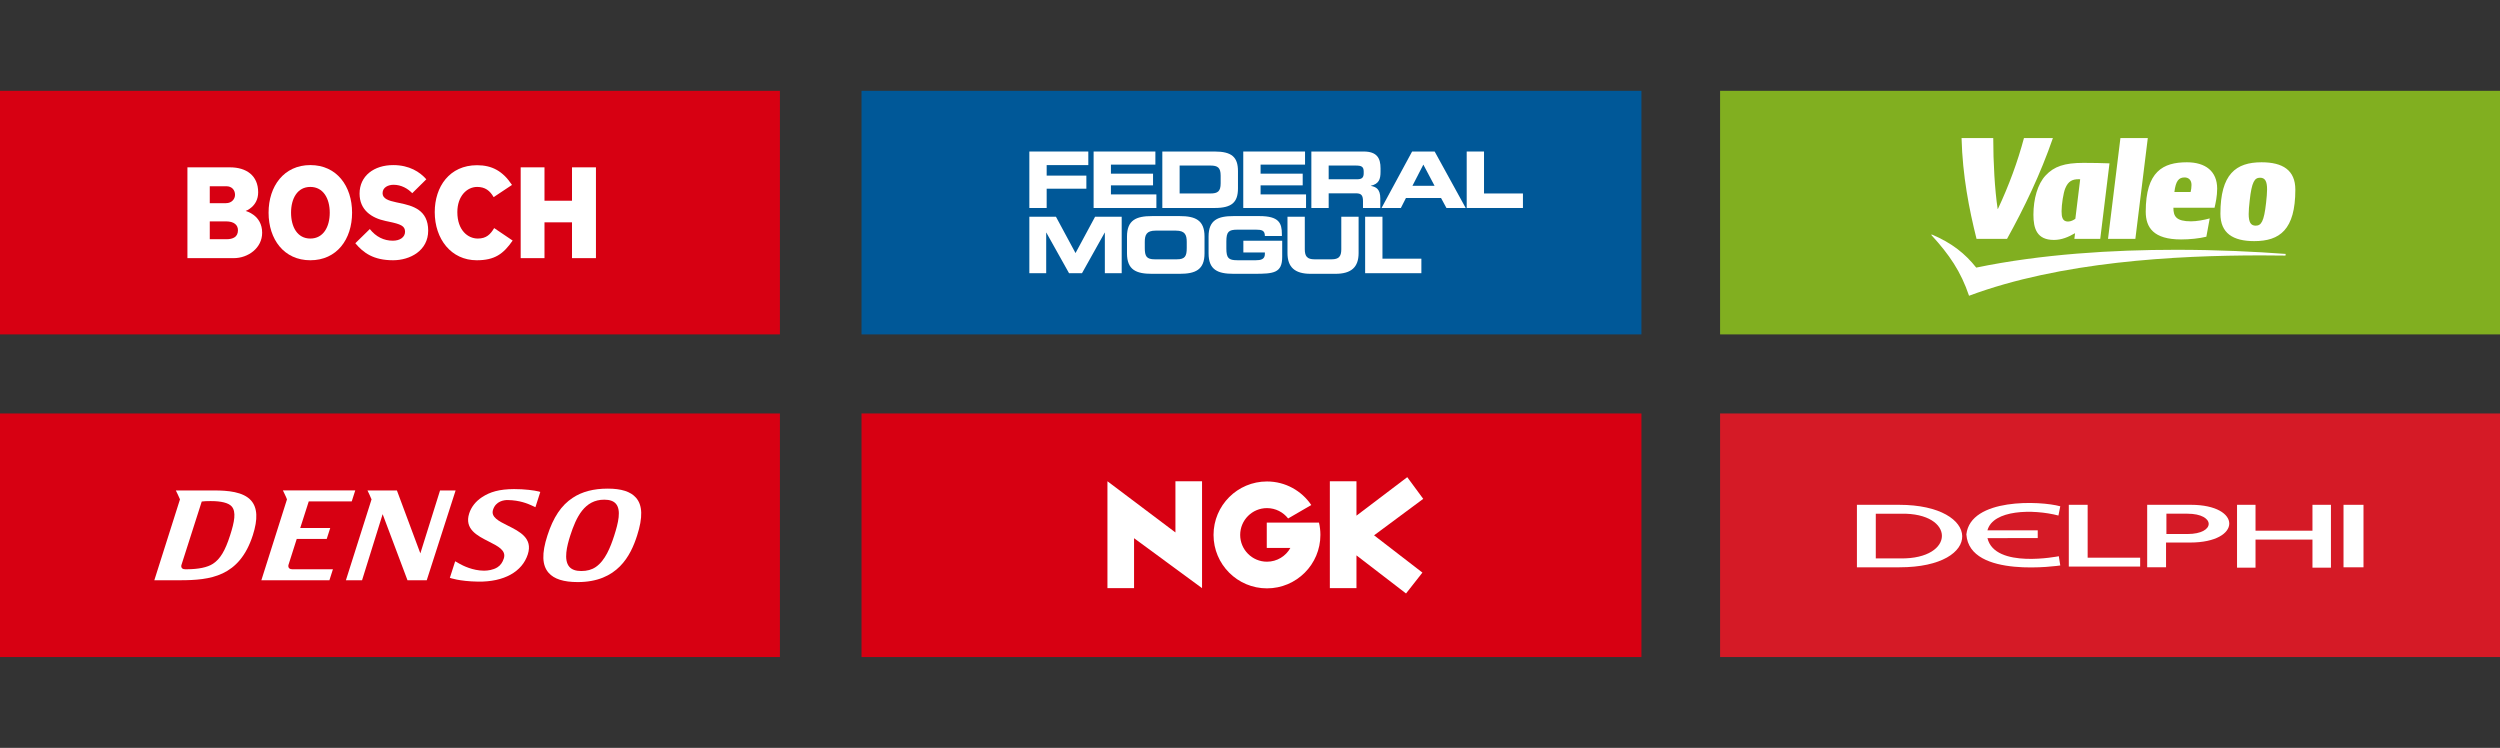 <?xml version="1.0" encoding="utf-8"?>
<!-- Generator: Adobe Illustrator 15.1.0, SVG Export Plug-In  -->
<!DOCTYPE svg PUBLIC "-//W3C//DTD SVG 1.1//EN" "http://www.w3.org/Graphics/SVG/1.1/DTD/svg11.dtd">
<svg version="1.1"
	 xmlns="http://www.w3.org/2000/svg" xmlns:xlink="http://www.w3.org/1999/xlink" xmlns:a="http://ns.adobe.com/AdobeSVGViewerExtensions/3.0/"
	 x="0px" y="0px" width="1170px" height="350px" viewBox="0 -42.5 1170 350"
	 overflow="visible" enable-background="new 0 -42.5 1170 350" xml:space="preserve">
<rect x="0" y="-42.5" width="1170" height="350" fill="#333333" stroke="none"/>
<defs>
</defs>
<rect x="403.19" y="0.001" fill="#005898" width="365" height="113.998"/>
<polygon fill="#FFFFFF" points="481.734,28.412 509.33,28.412 509.33,34.768 489.838,34.768 489.838,39.686 508.419,39.686 
	508.419,45.812 489.838,45.812 489.838,54.84 481.734,54.84 "/>
<polygon fill="#FFFFFF" points="511.809,28.412 540.719,28.412 540.719,34.542 519.913,34.542 519.913,38.778 539.622,38.778 
	539.622,44.248 519.913,44.248 519.913,48.484 541.191,48.484 541.191,54.84 511.809,54.84 "/>
<path fill="#FFFFFF" d="M552.069,48.046h14.382c3.468,0,4.816-0.987,4.816-4.741v-3.586c0-3.755-1.349-4.742-4.816-4.742h-14.382
	V48.046z M543.967,28.41h24.455c8.103,0,10.949,2.659,10.949,9.201v8.023c0,6.529-2.847,9.203-10.949,9.203h-24.455V28.41z"/>
<polygon fill="#FFFFFF" points="581.849,28.41 610.758,28.41 610.758,34.54 589.953,34.54 589.953,38.776 609.662,38.776 
	609.662,44.248 589.953,44.248 589.953,48.482 611.23,48.482 611.23,54.838 581.849,54.838 "/>
<path fill="#FFFFFF" d="M621.818,41.398h13.396c2.188,0,2.995-0.867,2.995-2.775v-0.871c0-2.34-1.172-2.775-3.725-2.775h-12.666
	V41.398z M613.713,28.41h24.453c6.247,0,7.926,3.096,7.926,7.848v1.67c0,3.543-0.809,5.625-4.525,6.507v0.07
	c2.407,0.437,4.413,1.496,4.413,5.836v4.497h-8.101v-3.177c0-2.779-0.809-3.69-3.321-3.69h-12.739v6.867h-8.105V28.41z"/>
<path fill="#FFFFFF" d="M661.016,44.47h10.365l-5.253-9.93L661.016,44.47z M660.869,28.41h10.55l14.524,26.428h-9.012l-2.521-4.673
	h-16.425l-2.376,4.673h-9.046L660.869,28.41z"/>
<polygon fill="#FFFFFF" points="686.416,28.41 694.52,28.41 694.52,48.046 712.734,48.046 712.734,54.838 686.416,54.838 "/>
<polygon fill="#FFFFFF" points="481.734,58.928 494.182,58.928 503.344,75.94 512.504,58.928 524.952,58.928 524.952,85.365 
	517.068,85.365 517.068,66.373 516.993,66.373 506.372,85.365 500.314,85.365 489.693,66.373 489.621,66.373 489.621,85.365 
	481.734,85.365 "/>
<path fill="#FFFFFF" d="M535.76,73.564c0,3.835,0.799,5.294,4.635,5.294h10.365c3.833,0,4.637-1.459,4.637-5.296v-2.848
	c0-3.282-0.804-5.281-5.076-5.281h-9.491c-4.271,0-5.069,1.999-5.069,5.283V73.564z M527.434,68.199
	c0-7.73,4.346-9.566,11.646-9.566l12.993-0.002c7.301,0,11.646,1.838,11.646,9.566v7.887c0,7.739-4.346,9.561-11.646,9.561
	l-12.993,0.002c-7.3,0-11.646-1.823-11.646-9.562V68.199z"/>
<path fill="#FFFFFF" d="M565.61,68.197c0-7.729,4.343-9.566,11.642-9.566h12.193c9.199,0,10.475,3.332,10.475,8.473v0.846h-7.959
	c0-2.634-1.494-2.963-4.086-2.963h-8.796c-4.087,0-5.146,0.987-5.146,5.516v3.284c0,4.53,1.06,5.507,5.146,5.507h8.651
	c2.114,0,4.23-0.318,4.23-2.883v-0.766h-10.072v-5.47h18.178v7.519c0,7.589-3.943,7.951-13.068,7.951h-9.746
	c-7.299,0-11.642-1.821-11.642-9.561V68.197z"/>
<path fill="#FFFFFF" d="M602.542,58.928h8.103v15.26c0,3.365,1.205,4.671,4.528,4.671h8.028c3.321,0,4.525-1.306,4.525-4.671v-15.26
	h8.1v17.011c0,6.579-3.389,9.706-10.838,9.706h-11.605c-7.445,0-10.841-3.127-10.841-9.706V58.928z"/>
<polygon fill="#FFFFFF" points="638.885,58.928 646.992,58.928 646.992,78.562 665.204,78.562 665.204,85.357 638.885,85.357 "/>
<rect x="403.19" y="151.002" fill="#D70012" width="365" height="113.996"/>
<polygon fill="#FFFFFF" points="622.367,182.727 634.826,182.727 634.826,198.827 658.596,180.815 666.073,190.967 643.07,208.03 
	665.691,225.473 658.021,235.245 634.826,217.418 634.826,232.758 622.367,232.758 "/>
<path fill="#FFFFFF" d="M617.279,202.065c0.438,1.848,0.67,3.789,0.67,5.777c0,13.803-11.197,25.01-25.006,25.01
	c-13.814,0-25.007-11.207-25.007-25.01c0-13.812,11.192-25.014,25.007-25.014c8.629,0,16.245,4.381,20.736,11.025l-10.838,6.295
	c-2.291-2.943-5.876-4.852-9.898-4.852c-6.924,0-12.54,5.615-12.54,12.545c0,6.92,5.616,12.535,12.54,12.535
	c4.708,0,8.812-2.6,10.956-6.445h-11.054v-11.848L617.279,202.065z"/>
<polygon fill="#FFFFFF" points="550.101,182.727 562.557,182.727 562.557,232.758 530.739,209.377 530.739,232.758 518.283,232.758 
	518.283,182.727 550.101,206.686 "/>
<rect fill="#D70012" width="365" height="114"/>
<path fill="#FFFFFF" d="M122.689,66.44c0,7.152-6.595,11.869-13.255,11.869H87.716V35.815h19.915
	c7.653,0,13.192,3.829,13.192,11.675c0,6.716-5.849,8.729-5.849,8.729C114.974,56.28,122.689,58.039,122.689,66.44 M109.993,48.685
	c0-2.383-1.616-4.02-4.042-4.02h-7.778v7.918h7.592C108.503,52.583,109.993,50.571,109.993,48.685 M111.364,65.252
	c0-2.45-1.805-4.144-5.6-4.144h-7.592v8.353h7.778C109.125,69.461,111.364,68.331,111.364,65.252"/>
<path fill="#FFFFFF" d="M164.775,57.03c0,12.487-7.157,22.271-19.54,22.271c-12.32,0-19.539-9.782-19.539-22.27
	c0-12.429,7.219-22.273,19.539-22.273C157.618,34.759,164.775,44.604,164.775,57.03 M154.322,57.03
	c0-6.654-3.05-12.051-9.087-12.051c-6.035,0-9.022,5.396-9.022,12.051c0,6.718,2.988,12.111,9.022,12.111
	C151.272,69.142,154.322,63.748,154.322,57.03"/>
<path fill="#FFFFFF" d="M200.391,65.446c0,9.346-8.464,13.854-16.431,13.854c-9.208,0-13.938-3.504-17.671-7.965l6.785-6.643
	c2.861,3.637,6.595,5.458,10.765,5.458c3.423,0,5.724-1.698,5.724-4.209c0-2.7-2.037-3.539-7.592-4.702l-1.492-0.317
	c-6.698-1.406-12.2-5.212-12.2-12.803c0-8.341,6.783-13.358,15.744-13.358c7.593,0,12.512,3.254,15.496,6.643l-6.595,6.521
	c-2.057-2.193-5.168-3.948-8.715-3.948c-2.425,0-5.163,1.124-5.163,3.948c0,2.584,2.849,3.508,6.469,4.27l1.492,0.316
	C193.069,53.787,200.391,55.647,200.391,65.446"/>
<path fill="#FFFFFF" d="M239.922,70.085c-4.352,6.271-8.398,9.217-16.798,9.217c-11.948,0-19.665-9.905-19.665-22.528
	c0-11.976,6.971-21.954,19.789-21.954c7.031,0,12.07,2.754,16.366,9.229l-8.591,5.711c-1.739-3.022-3.98-4.779-7.715-4.779
	c-4.727,0-9.271,4.23-9.271,11.794c0,8.488,4.917,12.368,9.585,12.368c4.042,0,5.911-2.012,7.653-4.898L239.922,70.085z"/>
<polygon fill="#FFFFFF" points="278.9,78.31 267.697,78.31 267.697,61.551 254.82,61.551 254.82,78.31 243.678,78.31 
	243.678,35.813 254.82,35.813 254.82,51.442 267.697,51.442 267.697,35.813 278.9,35.813 "/>
<rect y="151" fill="#D70012" width="365" height="114"/>
<path fill="#FFFFFF" d="M84.231,191.202c-0.208-0.686-1.946-4.17-1.946-4.17l18.083,0.004c6.058,0,13.481,0.549,17.16,4.727
	c2.959,3.375,3.215,8.666,0.798,16.195c-6.262,19.48-19.911,21.098-34.141,21.098H72.221L84.231,191.202z M87.679,223.909
	c5.035-0.021,9.376-0.838,12.001-2.576c3.355-2.203,5.686-6.041,7.996-13.258c2.069-6.422,2.949-11.07,0.741-13.58
	c-1.48-1.678-4.996-2.482-9.542-2.482h-0.604c0,0-1.933-0.037-3.857,0.201l-9.53,29.791c0,0-0.514,1.904,1.772,1.904H87.679z"/>
<path fill="#FFFFFF" d="M136.688,223.907l19.117,0.016l-1.639,5.133h-31.852l11.994-37.854c-0.194-0.686-1.909-4.186-1.909-4.186
	h33.858l-1.648,5.139h-20.115l-3.985,12.439h14.038l-1.646,5.137H138.87l-3.873,12.16
	C134.997,221.891,134.463,223.858,136.688,223.907"/>
<path fill="#FFFFFF" d="M169.445,229.055l9.633-30.928l11.626,30.928h9.013l13.512-42.033h-7.285l-9.214,29.432l-0.146-0.35
	l-10.833-29.082h-13.78c0,0,1.709,3.494,1.912,4.182l-11.999,37.852H169.445z"/>
<path fill="#FFFFFF" d="M248.804,194.049c-1.648-0.756-5.601-2.467-11.226-2.525c-1.609-0.025-5.518,0.441-6.83,4.523
	c-1.12,3.449,2.617,5.301,6.916,7.447c5.524,2.758,11.779,5.887,9.354,13.418c-2.607,8.135-11.096,12.965-23.274,12.787
	c-8.869-0.137-13.214-1.77-13.214-1.77l2.494-7.758l1.798,1.025c1.763,1.021,6.454,3.379,11.704,3.377
	c1.754,0,4.238-0.318,6.238-1.561c1.433-0.877,2.442-2.328,3.022-4.152c1.212-3.752-2.62-5.695-7.043-7.93
	c-5.396-2.732-11.519-5.822-9.156-13.168c0.981-3.016,3.03-5.635,5.955-7.557c3.796-2.504,8.118-3.781,15.028-3.816
	c4.854-0.027,9.568,0.613,11.547,1.119l0.74,0.223l-0.281,0.893l-1.398,4.365l-0.602,1.879L248.804,194.049z"/>
<path fill="#FFFFFF" d="M256.17,208.186c2.755-8.586,6.527-14.207,11.856-17.703c4.4-2.906,9.774-4.305,16.42-4.305
	c6.362,0,10.671,1.383,13.179,4.232c3.115,3.539,3.285,9.195,0.527,17.775c-3.003,9.342-9.139,21.729-27.764,21.729
	c-6.605,0-11.066-1.418-13.627-4.33C253.666,222.065,253.471,216.543,256.17,208.186 M272.05,224.739
	c2.632,0,4.872-0.58,6.781-1.891c4.372-2.988,6.833-9.137,8.612-14.662c1.931-6.006,3.37-11.994,0.768-14.963
	c-1.109-1.252-2.88-1.873-5.432-1.873c-9.212,0-13.1,8.098-15.914,16.836c-1.508,4.74-3.211,11.375-0.396,14.598
	C267.638,224.092,269.457,224.739,272.05,224.739"/>
<rect x="805" y="0.001" fill="#81AF20" width="365" height="113.998"/>
<path fill="#FFFFFF" d="M1069.697,76.333c-14.222-1.06-31.927-1.932-51.271-1.932c-29.616,0-63.057,2.015-93.554,8.337
	c-5.112-6.451-11.332-11.52-20.865-15.529l-0.139,0.277c8.43,9.169,13.816,17.089,17.643,28.429
	c42.748-15.948,96.424-18.893,136.944-18.892c3.878,0,7.571,0.043,11.152,0.09L1069.697,76.333z"/>
<path fill="#FFFFFF" d="M1025.208,47.357c0.232-1.102,0.417-2.027,0.417-3.307c0-2.496-1.572-3.51-3.23-3.51
	c-2.727,0-4.142,1.603-4.78,6.815L1025.208,47.357z M971.262,59.889c-0.832,0.602-2.076,1.295-3.454,1.295
	c-2.626,0-2.992-2.221-2.992-4.842c0-3.091,0.825-8.572,1.742-10.736c1.385-3.312,3.274-4.237,6.315-4.237
	c0.089,0,0.328,0,0.649,0.045L971.262,59.889z M1060.533,52.331c-0.969,8.937-2.307,10.78-4.877,10.78
	c-2.354,0-3.271-1.709-3.271-5.436c0-1.615,0.179-3.865,0.458-6.219c0.969-8.94,2.311-10.783,4.877-10.783
	c2.352,0,3.271,1.71,3.271,5.436C1060.991,47.725,1060.807,49.977,1060.533,52.331 M999.352,69.277h-12.795l5.801-47.162h12.811
	L999.352,69.277z M1025.39,61.083c2.569,0,6.029-0.591,8.756-1.372l-1.571,8.566c-3.23,0.82-7.783,1.282-11.845,1.282
	c-12.931,0-16.528-5.625-16.528-12.988c0-18.845,8.104-23.124,19.254-23.124c8.753,0.001,14.179,4.238,14.179,12.338
	c0,3.547-0.724,6.727-1.231,8.947h-19.256C1017.146,58.784,1018.475,61.083,1025.39,61.083 M975.038,33.721
	c-8.933,0-13.769,1.698-17.687,5.894c-3.731,3.961-5.709,10.968-5.709,18.387c0,6.447,1.611,11.788,9.575,11.788
	c3.641,0,6.823-1.373,9.769-3.089h0.137l-0.321,2.577h12.114l4.327-35.329C983.698,33.815,979.601,33.721,975.038,33.721
	 M1074.218,46.256c0-9.129-5.902-12.808-15.804-12.808c-11.965,0-19.257,5.479-19.257,24.087c0,9.123,5.905,12.809,15.807,12.809
	C1066.935,70.344,1074.218,64.998,1074.218,46.256 M947.214,22.115c-2.944,11.052-7.004,22.107-12.204,33.21h-0.096
	c-1.379-9.025-2.074-22.022-2.074-33.211l-14.832,0.003c0.46,17.684,3.549,33.309,7.007,47.16h14.283
	c8.055-14.545,15.607-30.207,21.461-47.162H947.214z"/>
<rect x="805" y="151" fill="#D51A26" width="365" height="114"/>
<polygon fill="#FFFFFF" points="968.198,193.75 977.02,193.75 977.02,218.5 1001.594,218.5 1001.594,222.653 968.198,222.653 "/>
<polygon fill="#FFFFFF" points="1046.932,193.75 1055.584,193.75 1055.584,205.864 1082.234,205.864 1082.234,193.75 
	1090.885,193.75 1090.885,223.165 1082.234,223.165 1082.234,210.026 1055.584,210.026 1055.584,223.165 1046.932,223.165 "/>
<rect x="1096.766" y="193.752" fill="#FFFFFF" width="9.35" height="29.244"/>
<path fill="#FFFFFF" d="M889.463,218.842h-11.596v-20.928h11.768C915.242,197.387,915.242,219.188,889.463,218.842 M888.768,193.752
	h-19.729v29.244h19.902C928.739,222.997,927.532,193.752,888.768,193.752"/>
<path fill="#FFFFFF" d="M1023.743,207.42h-9.863v-9.508h9.863C1036.895,197.913,1037.065,207.42,1023.743,207.42 M1025.299,193.75
	h-20.416v29.242h8.826v-11.584h11.244C1049.355,211.409,1049.355,193.75,1025.299,193.75"/>
<path fill="#FFFFFF" d="M963.347,198.77c-11.937-3.119-30.626-2.77-33.222,6.926h23.535v3.633l-23.535,0.002
	c3.465,14.527,33.4,8.479,33.4,8.479l0.686,4.328c0,0-42.567,6.406-43.946-14.537c1.898-17.133,34.606-15.754,43.946-13.152
	L963.347,198.77z"/>
</svg>
